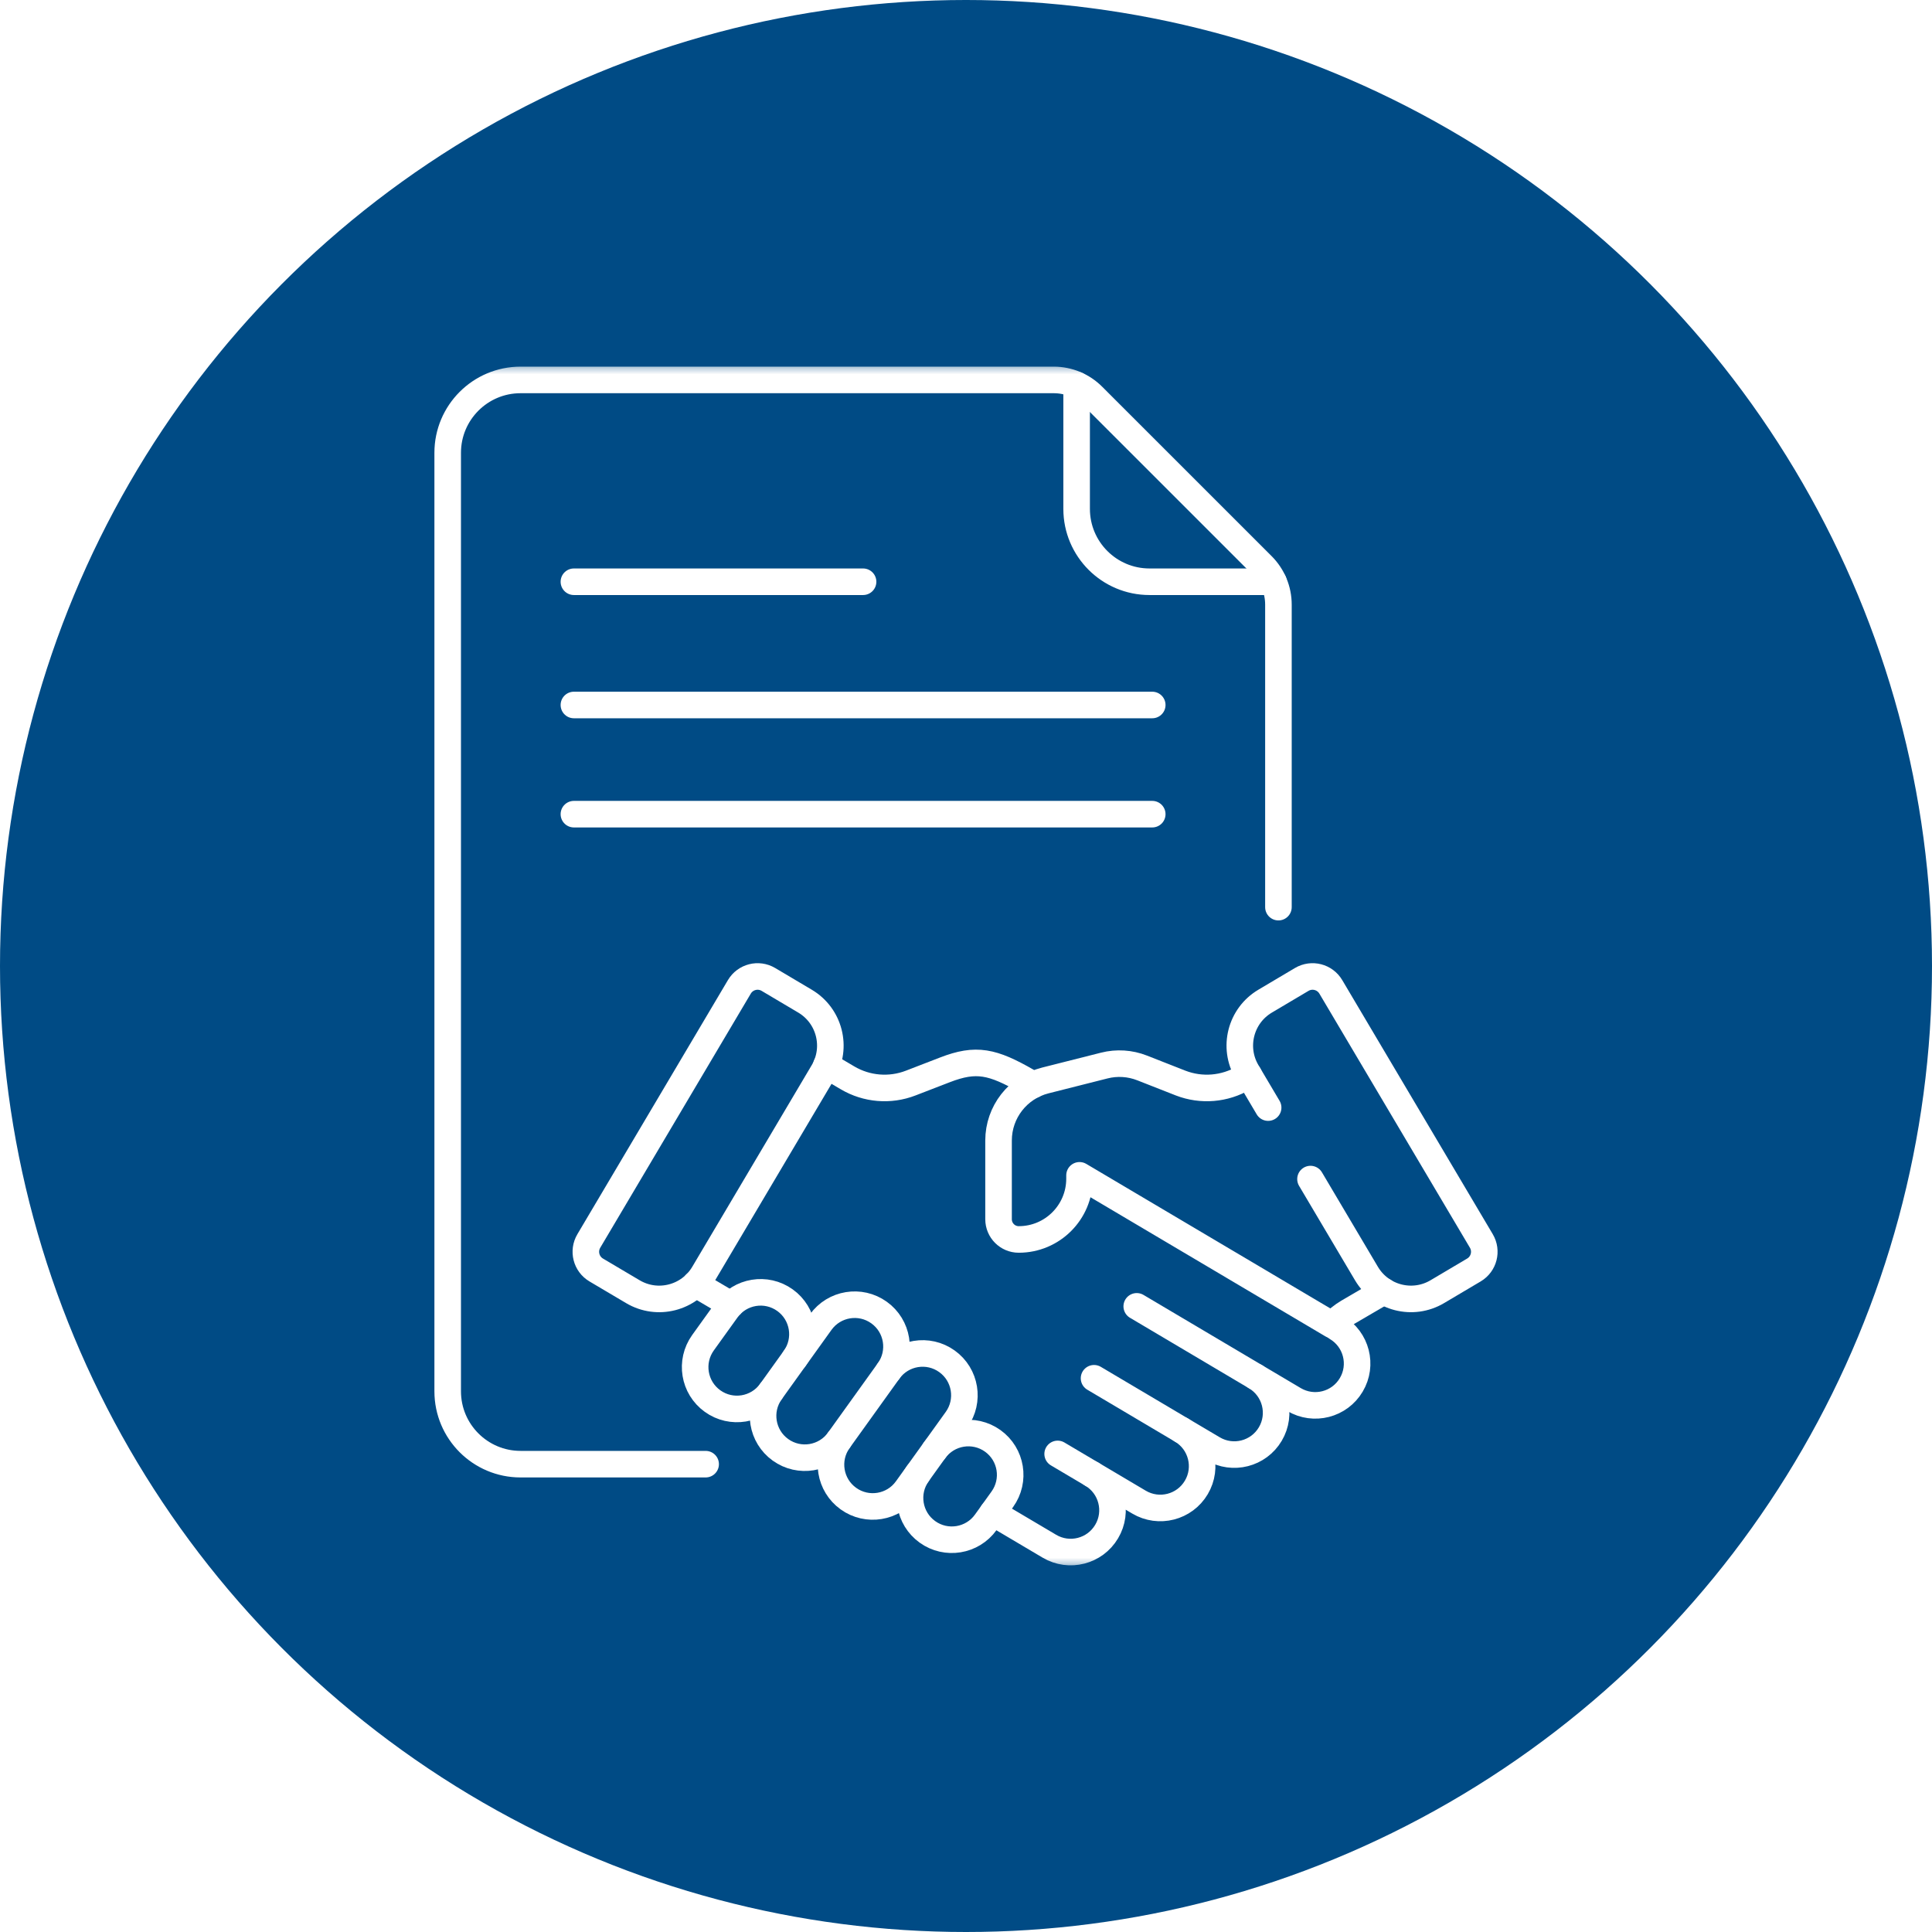 <?xml version="1.0" encoding="UTF-8"?> <svg xmlns="http://www.w3.org/2000/svg" width="80" height="80" viewBox="0 0 80 80" fill="none"><g filter="url(#filter0_i_1517_484)"><circle cx="40" cy="40" r="40" fill="#004B85"></circle></g><path d="M51.993 57.01L47.07 54.093" stroke="white" stroke-width="1.1" stroke-miterlimit="10" stroke-linecap="round" stroke-linejoin="round"></path><path d="M48.929 59.22L45.302 57.071" stroke="white" stroke-width="1.1" stroke-miterlimit="10" stroke-linecap="round" stroke-linejoin="round"></path><path d="M45.217 61.046L43.795 60.204" stroke="white" stroke-width="1.1" stroke-miterlimit="10" stroke-linecap="round" stroke-linejoin="round"></path><path d="M23.764 29.192H47.712" stroke="white" stroke-width="1.1" stroke-miterlimit="10" stroke-linecap="round" stroke-linejoin="round"></path><path d="M23.764 24.089H35.738" stroke="white" stroke-width="1.1" stroke-miterlimit="10" stroke-linecap="round" stroke-linejoin="round"></path><path d="M23.764 33.713H47.712" stroke="white" stroke-width="1.1" stroke-miterlimit="10" stroke-linecap="round" stroke-linejoin="round"></path><mask id="mask0_1517_484" style="mask-type:luminance" maskUnits="userSpaceOnUse" x="15" y="15" width="50" height="50"><path d="M15 15H65V65H15V15Z" fill="white"></path></mask><g mask="url(#mask0_1517_484)"><path d="M44.581 15.938V21.072C44.581 22.738 45.932 24.089 47.598 24.089H52.731" stroke="white" stroke-width="1.1" stroke-miterlimit="10" stroke-linecap="round" stroke-linejoin="round"></path><path d="M52.937 37.563V25.035C52.937 24.429 52.696 23.848 52.268 23.419L45.25 16.402C44.822 15.973 44.24 15.732 43.634 15.732H21.555C19.889 15.732 18.538 17.083 18.538 18.749V57.611C18.538 59.277 19.889 60.628 21.555 60.628H29.219" stroke="white" stroke-width="1.1" stroke-miterlimit="10" stroke-linecap="round" stroke-linejoin="round"></path><path d="M33.333 41.455L31.817 40.556C31.4 40.309 30.862 40.447 30.615 40.864L24.382 51.385C24.134 51.803 24.272 52.341 24.689 52.588L26.206 53.486C27.222 54.089 28.535 53.753 29.138 52.736L34.084 44.387C34.686 43.37 34.35 42.057 33.333 41.455Z" stroke="white" stroke-width="1.1" stroke-miterlimit="10" stroke-linecap="round" stroke-linejoin="round"></path><path d="M54.265 48.823L56.583 52.736C57.185 53.752 58.498 54.089 59.515 53.486L61.031 52.588C61.448 52.341 61.586 51.803 61.339 51.385L55.106 40.864C54.859 40.447 54.32 40.309 53.903 40.556L52.387 41.455C51.37 42.057 51.034 43.37 51.637 44.387L52.511 45.863" stroke="white" stroke-width="1.1" stroke-miterlimit="10" stroke-linecap="round" stroke-linejoin="round"></path><path d="M42.784 44.925L42.534 44.777C41.096 43.952 40.423 43.799 39.126 44.301L37.712 44.847C36.851 45.18 35.886 45.1 35.092 44.63L34.218 44.114" stroke="white" stroke-width="1.1" stroke-miterlimit="10" stroke-linecap="round" stroke-linejoin="round"></path><path d="M28.8 53.165L30.265 54.029" stroke="white" stroke-width="1.1" stroke-miterlimit="10" stroke-linecap="round" stroke-linejoin="round"></path><path d="M41.106 62.636L43.452 64.025C44.275 64.513 45.337 64.241 45.824 63.418C46.312 62.596 46.04 61.533 45.217 61.046L47.164 62.2C47.987 62.687 49.049 62.415 49.536 61.593C50.024 60.77 49.752 59.708 48.929 59.22L50.228 59.989C51.05 60.477 52.112 60.205 52.6 59.382C53.087 58.56 52.815 57.498 51.993 57.01L53.581 57.951C54.404 58.439 55.466 58.167 55.953 57.344C56.441 56.522 56.169 55.46 55.346 54.972" stroke="white" stroke-width="1.1" stroke-miterlimit="10" stroke-linecap="round" stroke-linejoin="round"></path><path d="M51.71 44.511L51.506 44.63C50.712 45.1 49.747 45.18 48.886 44.847L47.292 44.221C46.793 44.025 46.245 43.99 45.726 44.122L43.282 44.74C42.145 45.028 41.348 46.051 41.348 47.225V50.486C41.348 50.948 41.722 51.323 42.183 51.323C43.574 51.324 44.701 50.197 44.701 48.806V48.668L55.16 54.862C55.354 54.655 55.576 54.477 55.82 54.332L57.302 53.466" stroke="white" stroke-width="1.1" stroke-miterlimit="10" stroke-linecap="round" stroke-linejoin="round"></path><path d="M31.922 57.62C31.364 58.396 30.282 58.574 29.506 58.016C28.729 57.459 28.552 56.377 29.109 55.6L30.09 54.235C30.647 53.458 31.729 53.28 32.505 53.838C33.282 54.396 33.46 55.477 32.902 56.254" stroke="white" stroke-width="1.1" stroke-miterlimit="10" stroke-linecap="round" stroke-linejoin="round"></path><path d="M36.797 56.765L34.734 59.639C34.176 60.415 33.095 60.593 32.318 60.035C31.542 59.478 31.364 58.396 31.922 57.62L33.984 54.746C34.542 53.97 35.623 53.792 36.4 54.35C37.177 54.907 37.354 55.989 36.797 56.765Z" stroke="white" stroke-width="1.1" stroke-miterlimit="10" stroke-linecap="round" stroke-linejoin="round"></path><path d="M36.797 56.765C37.354 55.989 38.436 55.811 39.212 56.369C39.989 56.926 40.166 58.008 39.609 58.784L37.546 61.657C36.989 62.434 35.907 62.612 35.13 62.054C34.354 61.497 34.176 60.415 34.734 59.638" stroke="white" stroke-width="1.1" stroke-miterlimit="10" stroke-linecap="round" stroke-linejoin="round"></path><path d="M38.692 60.061C39.25 59.285 40.331 59.107 41.108 59.664C41.885 60.222 42.062 61.303 41.505 62.08L40.819 63.035C40.261 63.812 39.18 63.99 38.403 63.432C37.627 62.875 37.449 61.793 38.007 61.016" stroke="white" stroke-width="1.1" stroke-miterlimit="10" stroke-linecap="round" stroke-linejoin="round"></path></g><defs><filter id="filter0_i_1517_484" x="0" y="0" width="80" height="80" filterUnits="userSpaceOnUse" color-interpolation-filters="sRGB"><feFlood flood-opacity="0" result="BackgroundImageFix"></feFlood><feBlend mode="normal" in="SourceGraphic" in2="BackgroundImageFix" result="shape"></feBlend><feColorMatrix in="SourceAlpha" type="matrix" values="0 0 0 0 0 0 0 0 0 0 0 0 0 0 0 0 0 0 127 0" result="hardAlpha"></feColorMatrix><feMorphology radius="4" operator="erode" in="SourceAlpha" result="effect1_innerShadow_1517_484"></feMorphology><feOffset></feOffset><feGaussianBlur stdDeviation="4.3"></feGaussianBlur><feComposite in2="hardAlpha" operator="arithmetic" k2="-1" k3="1"></feComposite><feColorMatrix type="matrix" values="0 0 0 0 0 0 0 0 0 0 0 0 0 0 0 0 0 0 0.25 0"></feColorMatrix><feBlend mode="normal" in2="shape" result="effect1_innerShadow_1517_484"></feBlend></filter></defs></svg> 